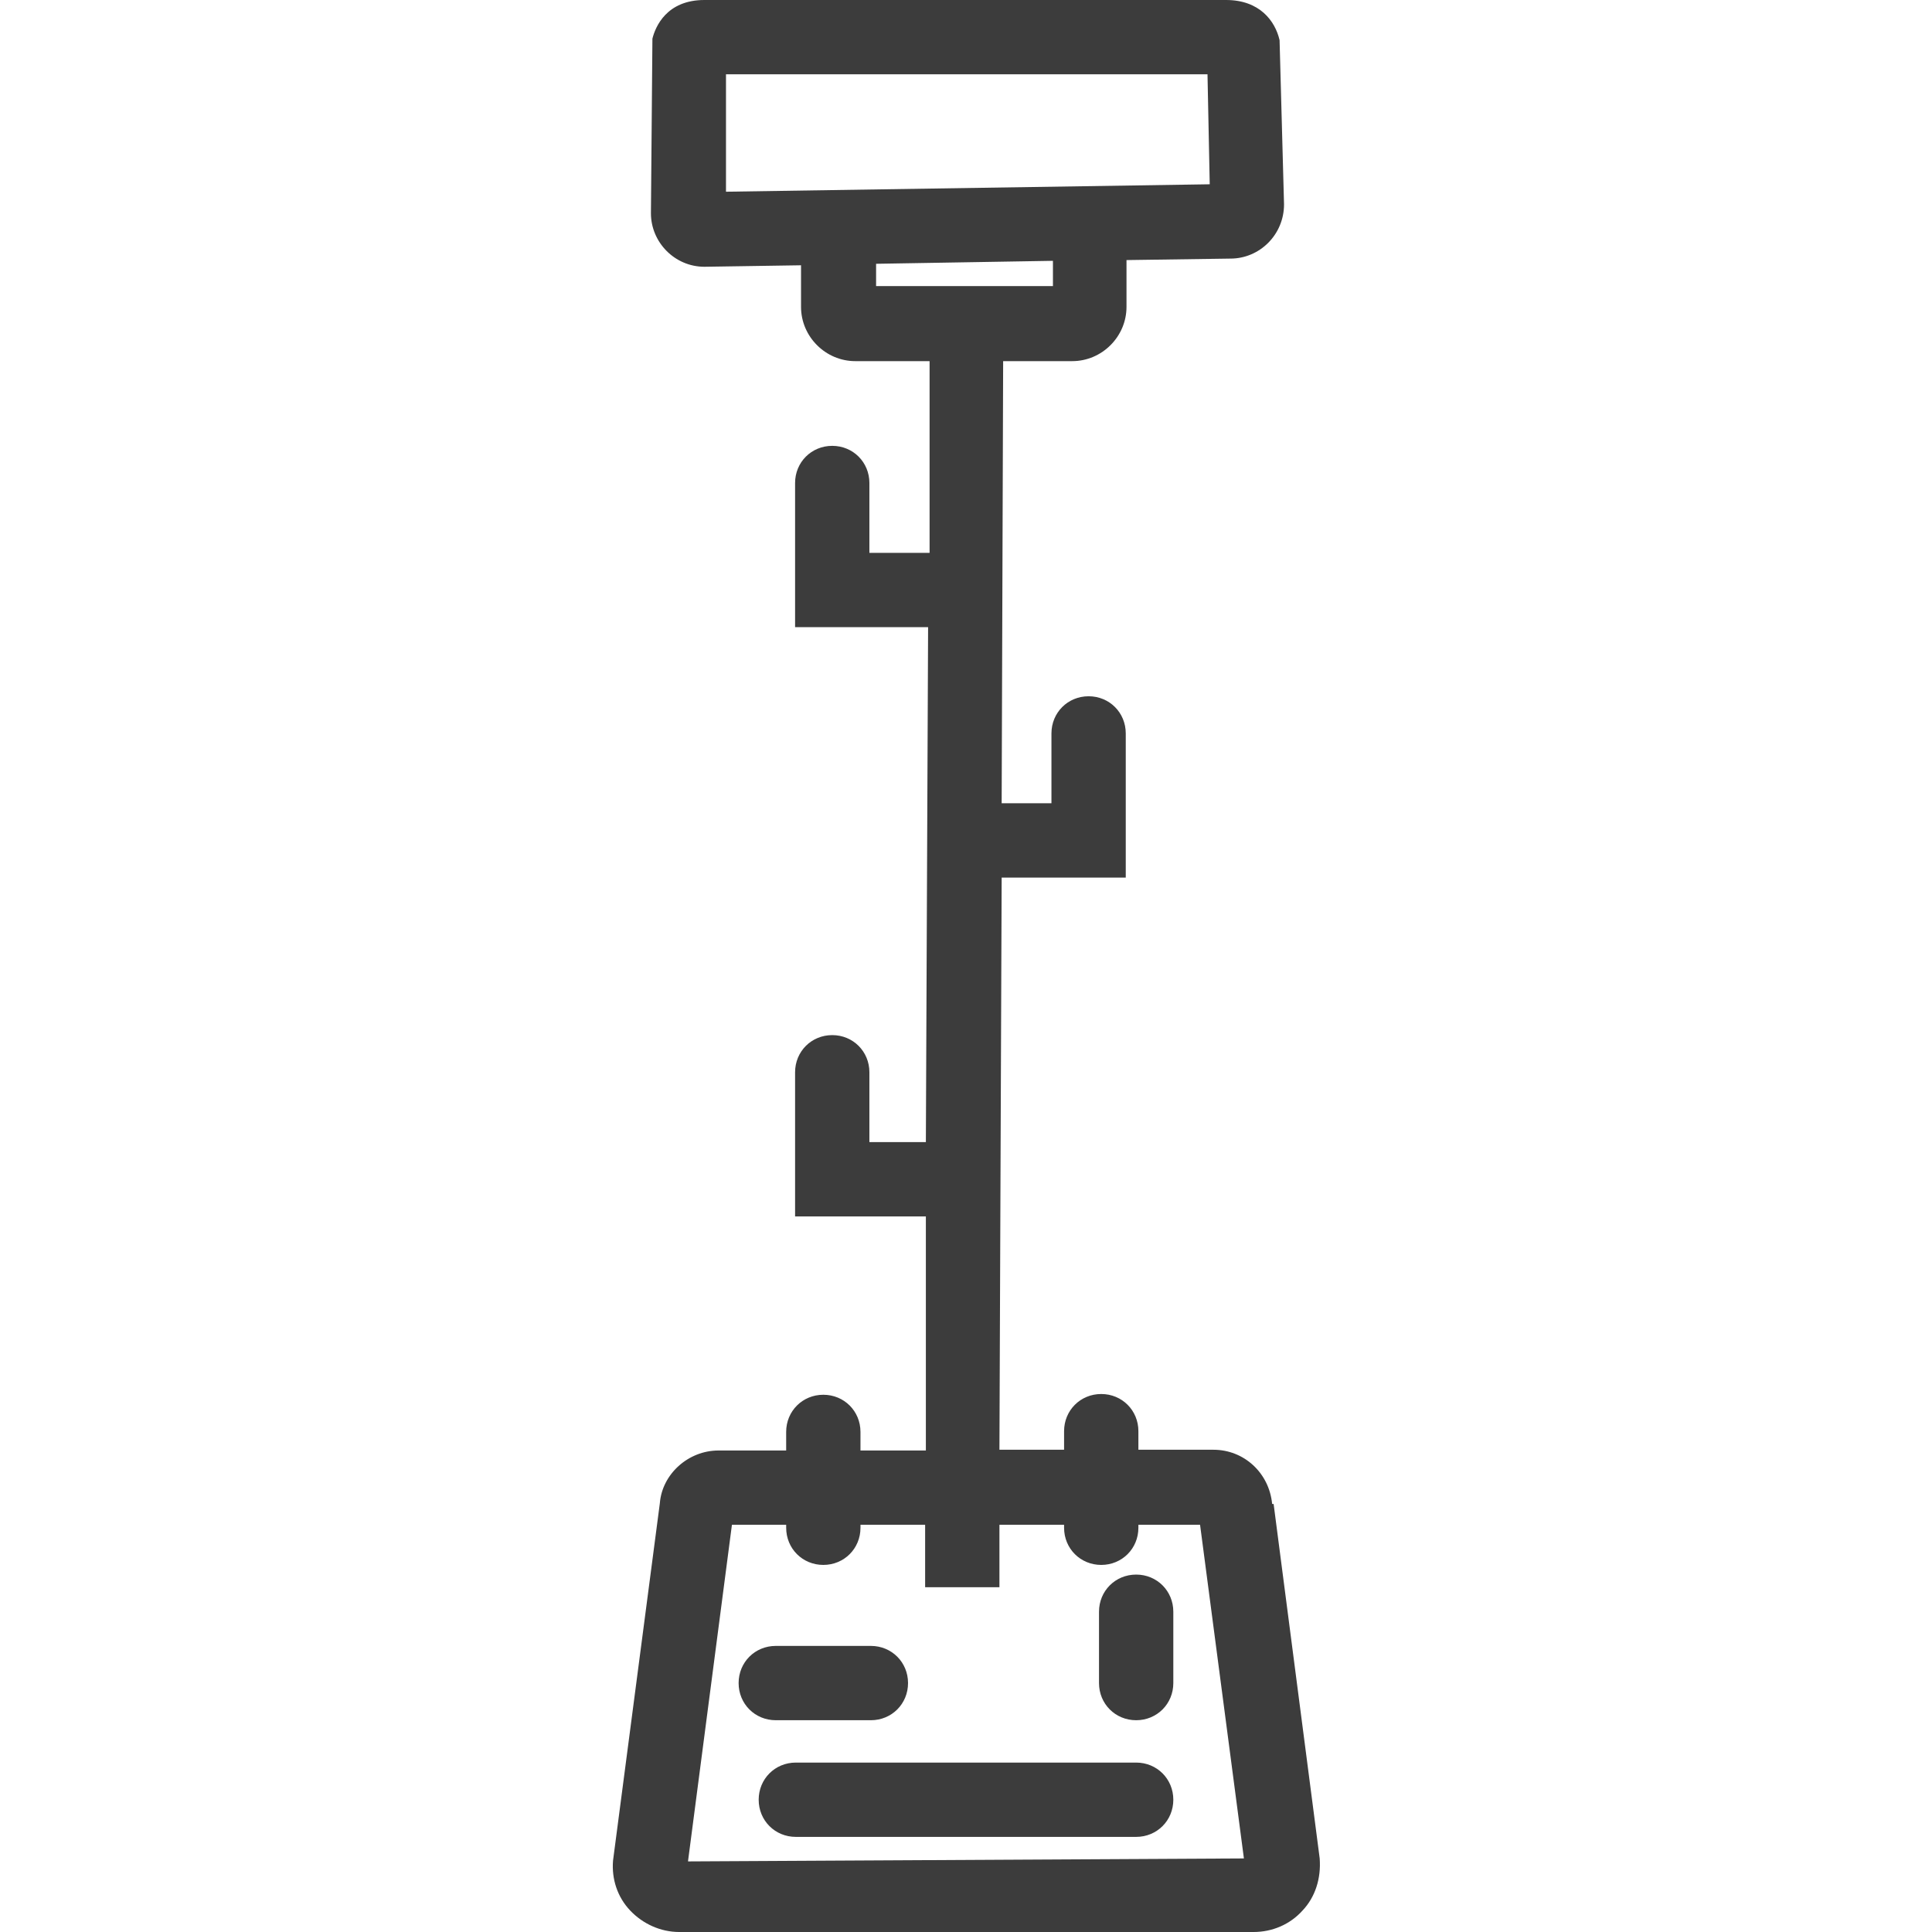 <?xml version="1.0" encoding="UTF-8"?><svg id="Icons_Pfade" xmlns="http://www.w3.org/2000/svg" viewBox="0 0 26 26"><defs><style>.cls-1{fill:#3c3c3c;stroke-width:0px;}</style></defs><path class="cls-1" d="M17.12,20.24c-.04-.42-.38-.73-.79-.73h-1.01v-.25c0-.28-.22-.5-.5-.5s-.5.22-.5.5v.25h-.87l.03-7.7h1.67v-1.94c0-.28-.22-.5-.5-.5s-.5.22-.5.5v.94h-.67l.02-5.95h.93c.4,0,.73-.33.73-.73v-.63l1.4-.02c.39,0,.72-.32.72-.73l-.06-2.21c-.06-.26-.27-.54-.72-.54h-7.02c-.51,0-.66.36-.7.52l-.02,2.35c0,.39.32.72.72.72l1.3-.02v.56c0,.4.33.73.73.73h1v2.58h-.81v-.94c0-.28-.22-.5-.5-.5s-.5.22-.5.5v1.94h1.79l-.03,6.93h-.76v-.94c0-.28-.22-.5-.5-.5s-.5.22-.5.5v1.94h1.76v3.15h-.88v-.25c0-.28-.22-.5-.5-.5s-.5.22-.5.5v.25h-.91c-.41,0-.76.32-.79.71l-.63,4.81c-.02.25.06.49.23.67.17.18.41.29.66.29h7.73c.25,0,.49-.1.66-.29.17-.18.25-.43.23-.7l-.62-4.77ZM16.51.5v.5s0,0,0,0v-.5ZM9.77,1h6.48l.03,1.48-6.51.1v-1.58ZM11.79,3.55l2.38-.04v.34h-2.38v-.31ZM9.26,25.04l.59-4.52h.73v.04c0,.28.22.5.5.5s.5-.22.5-.5v-.04h.87c0,.23,0,.5,0,.84h1s0-.84,0-.84h.87v.04c0,.28.22.5.5.5s.5-.22.5-.5v-.04h.83l.59,4.49-7.48.04Z"/><path class="cls-1" d="M15.29,23.72h-4.58c-.28,0-.5.22-.5.5s.22.5.5.5h4.58c.28,0,.5-.22.5-.5s-.22-.5-.5-.5Z"/><path class="cls-1" d="M15.29,21.19c-.28,0-.5.22-.5.5v.96c0,.28.22.5.5.5s.5-.22.5-.5v-.96c0-.28-.22-.5-.5-.5Z"/><path class="cls-1" d="M11.72,23.15c.28,0,.5-.22.5-.5s-.22-.5-.5-.5h-1.28c-.28,0-.5.22-.5.5s.22.5.5.5h1.28Z"/></svg>
